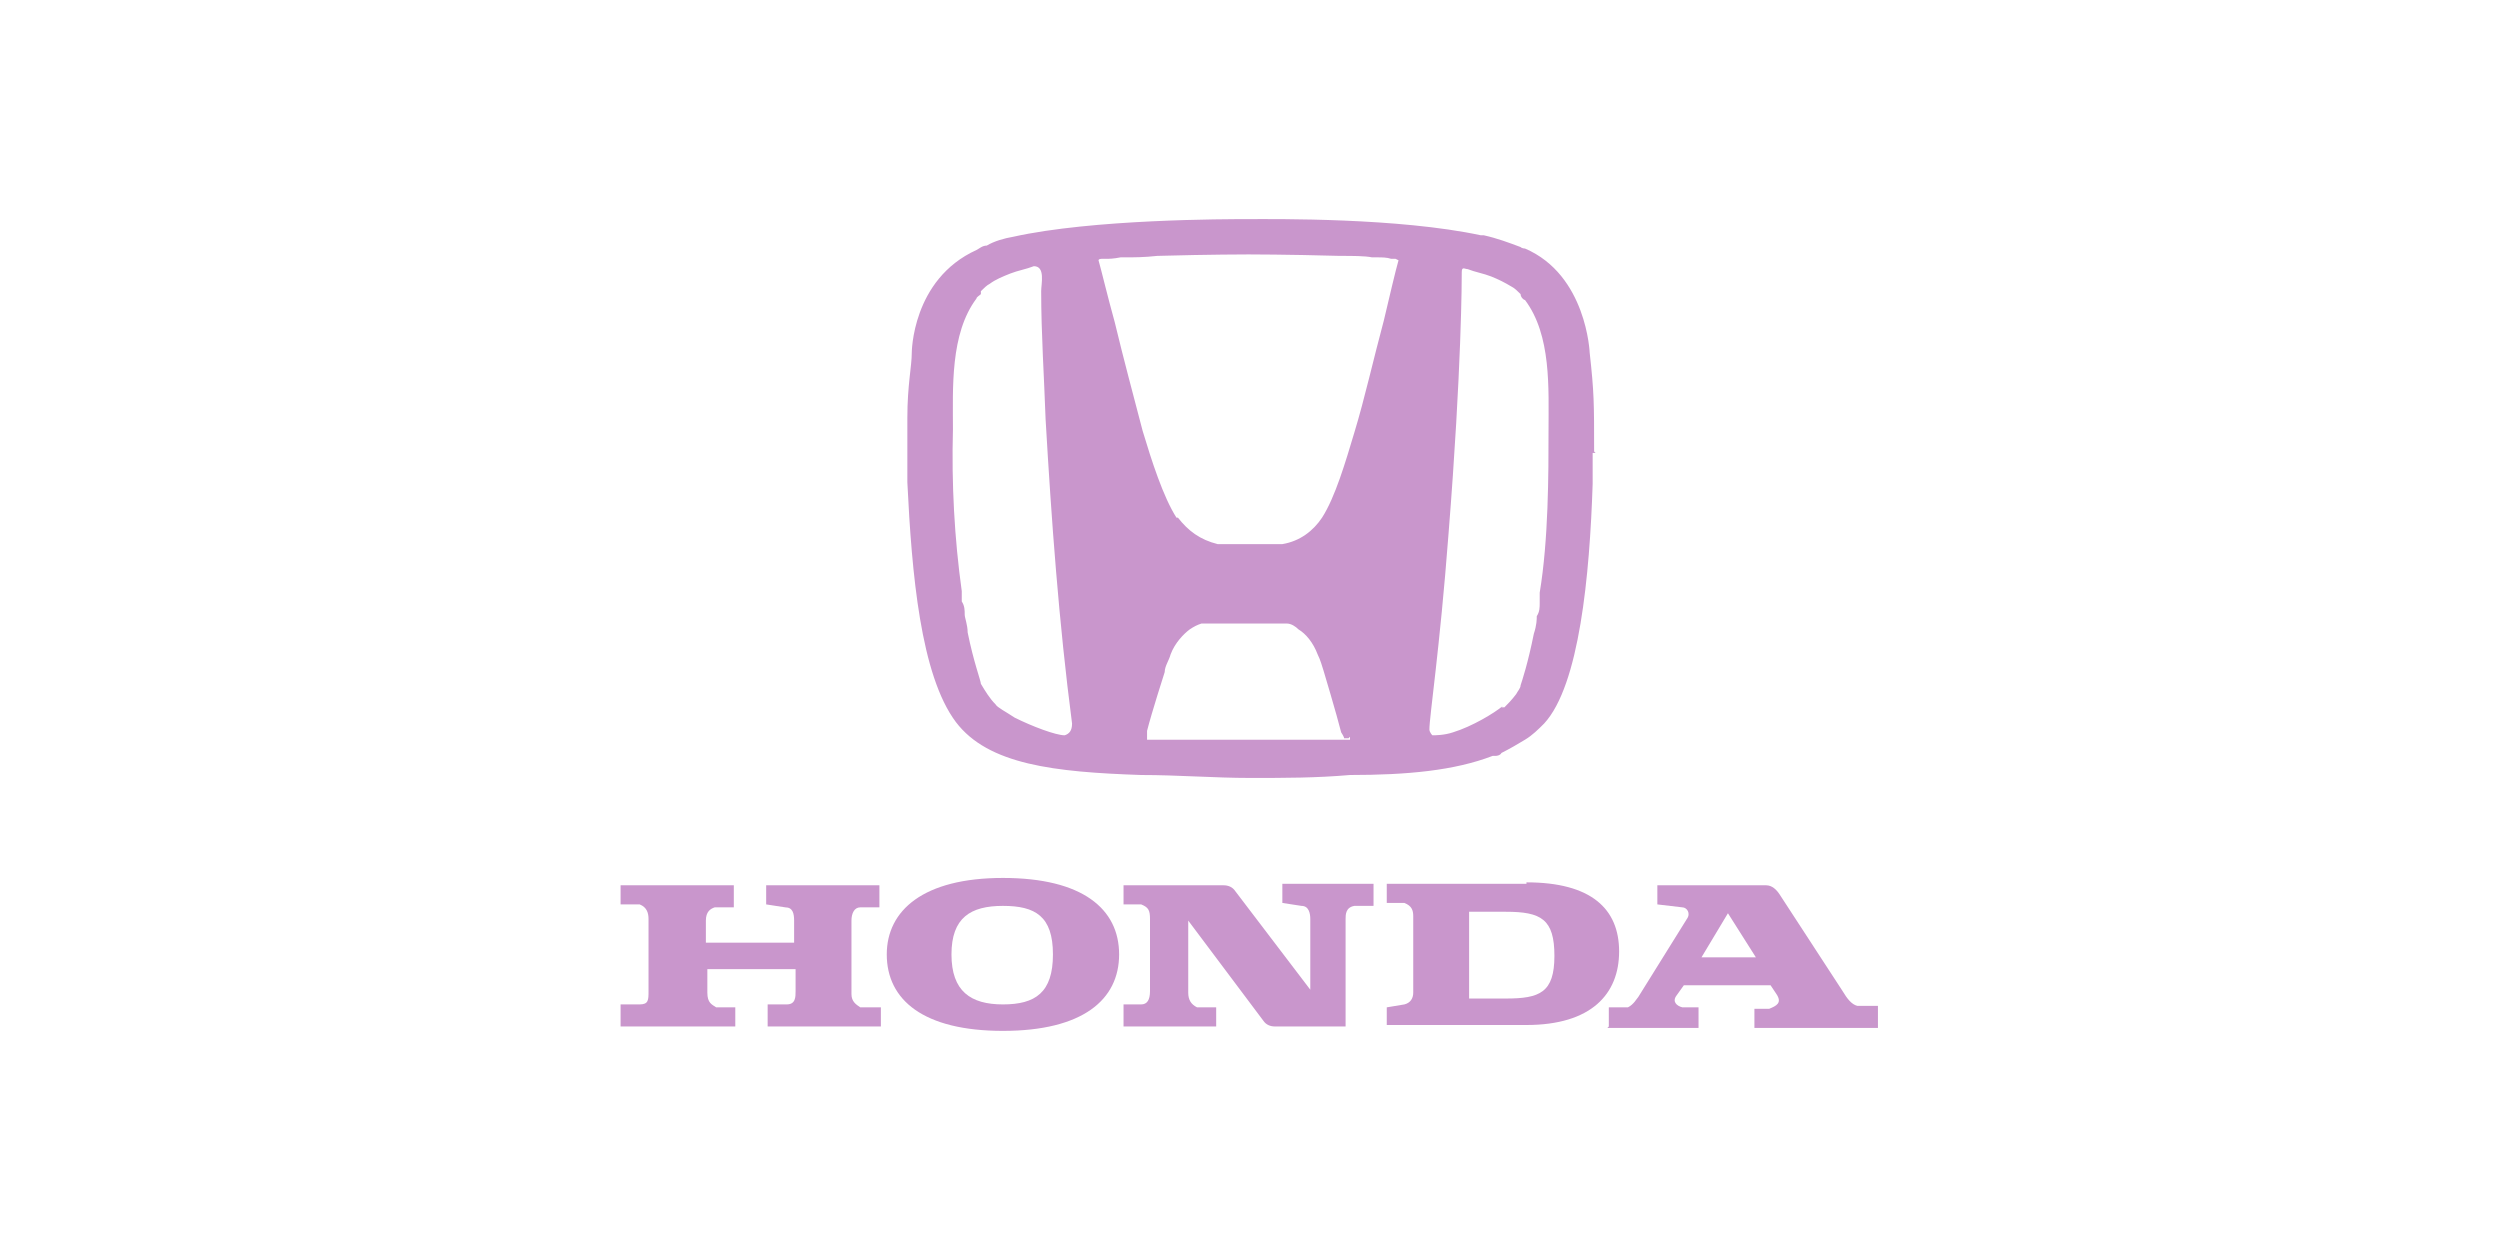 <?xml version="1.0" encoding="UTF-8"?>
<svg id="Layer_1" xmlns="http://www.w3.org/2000/svg" width="170" height="85" version="1.1" viewBox="0 0 170 85">
  <!-- Generator: Adobe Illustrator 29.8.1, SVG Export Plug-In . SVG Version: 2.1.1 Build 2)  -->
  <defs>
    <style>
      .st0, .st1 {
        fill: #c996cc;
      }

      .st1 {
        fill-rule: evenodd;
      }
    </style>
  </defs>
  <path class="st0" d="M109.4,69.8v-1.3h1.3c.4-.2.6-.6.7-.7l3.3-5.3c.3-.4,0-.8-.3-.8l-1.7-.2v-1.3h7.4c.4,0,.7.3.9.6l4.3,6.6c.3.5.6.9,1,1h1.4v1.5h-8.4v-1.3h1c.5-.2.9-.4.5-1l-.4-.6h-5.9l-.5.7c-.3.4,0,.7.4.8h1.1v1.4h-6.2,0ZM115.6,65.1h3.8l-1.9-3-1.8,3h0Z"/>
  <path class="st0" d="M103.8,60.1h-9.5v1.3h1.2c.5.2.6.5.6.9v5.2c0,.4-.2.7-.6.8l-1.2.2v1.2h9.5c4.4,0,6.3-2.1,6.3-5s-1.9-4.7-6.3-4.7h0ZM102.4,67.9h-2.5v-5.9h2.5c2.4,0,3.3.5,3.3,3s-1,2.9-3.3,2.9Z"/>
  <path class="st0" d="M42.3,69.8h7.7v-1.3h-1.3c-.3-.2-.6-.3-.6-1v-1.6h6v1.5c0,.4,0,.9-.6.9h-1.3v1.5h7.7v-1.3h-1.4c-.3-.2-.6-.4-.6-.9v-5c0-.5.2-.9.6-.9h1.3v-1.5h-7.7v1.3l1.3.2c.5,0,.6.4.6.9v1.5h-6v-1.5c0-.6.3-.8.6-.9h1.3v-1.5h-7.7v1.3h1.3c.5.2.6.6.6,1v4.9c0,.6,0,.9-.6.9h-1.3v1.5h.1Z"/>
  <path class="st0" d="M60.3,64.9c0-3,2.5-5.2,7.9-5.2s7.9,2.1,7.9,5.2-2.5,5.2-7.9,5.2-7.9-2.1-7.9-5.2ZM68.2,61.6c-2.2,0-3.5.8-3.5,3.3s1.3,3.4,3.5,3.4,3.4-.8,3.4-3.4-1.2-3.3-3.4-3.3Z"/>
  <path class="st0" d="M76.5,69.8h6.2v-1.3h-1.3c-.4-.2-.6-.5-.6-1v-4.9l5.1,6.8c.2.3.5.4.8.4h4.8v-7.3c0-.3,0-.8.6-.9h1.3v-1.5h-6.2v1.3l1.3.2c.5,0,.6.5.6.9v4.8l-5.1-6.7c-.2-.3-.5-.4-.8-.4h-6.8v1.3h1.2c.5.2.6.4.6,1v4.9c0,.6-.2.9-.6.9h-1.2v1.5h0Z"/>
  <path class="st1" d="M108.4,30.7c0-3.3,0-4-.3-6.7,0,0-.2-5.3-4.4-7.1,0,0-.2,0-.3-.1-.8-.3-1.6-.6-2.5-.8h-.2c-5.6-1.2-14-1.1-15.7-1.1s-10.7,0-16.1,1.2c-.6.1-1.3.3-1.8.6h0c-.3,0-.5.2-.7.3-4.4,2-4.4,7-4.4,7,0,.9-.3,2.2-.3,4.4h0v4.4c.3,6.2.9,13.1,3.3,16.3,2.2,2.9,6.7,3.4,12.6,3.6,2.5,0,5,.2,7.4.2s4.5,0,6.8-.2c3.9,0,7.1-.3,9.7-1.3h.2c0,0,.3,0,.4-.2.6-.3,1.1-.6,1.6-.9.5-.3.9-.7,1.3-1.1,2.4-2.6,3.1-10.1,3.3-16.3v-2.1h.2ZM102.2,48c-.6.5-2.1,1.4-3.4,1.8-.6.2-1.2.2-1.4.2h0c0,0-.2-.2-.2-.4,0-.9.7-5.4,1.3-13.3.9-11.3.9-17.4.9-17.8s.2-.2.4-.2c.5.2,1.1.3,1.6.5s.9.4,1.4.7c.2.1.4.3.6.5h0c0,.2.2.4.3.4,1.8,2.4,1.6,6,1.6,8.9s0,7.4-.6,11v.7c0,.3,0,.6-.2.9,0,.2,0,.6-.2,1.2-.4,2-.8,3.2-.9,3.5,0,.2-.2.4-.3.6-.3.4-.6.7-.8.9h-.2ZM69,48.8c-.6-.4-1.2-.7-1.3-.9-.4-.4-.7-.9-1-1.4,0-.2-.5-1.5-.9-3.5,0-.5-.2-1-.2-1.2,0-.3,0-.6-.2-.9v-.7c-.5-3.6-.7-7.3-.6-11,0-2.8-.2-6.5,1.6-8.9,0-.1.2-.2.3-.3h0s0-.1,0-.2c.2-.2.4-.4.6-.5.4-.3.9-.5,1.4-.7s1.1-.3,1.6-.5c.8,0,.5,1.2.5,1.7,0,2.9.2,5.8.3,8.7.4,6.9.9,13.8,1.8,20.7,0,.5-.2.7-.5.8-.6,0-2.2-.6-3.4-1.2h-.1ZM80,35.2c-.9-1.4-1.7-3.9-2.3-5.9-.6-2.3-1.3-4.9-1.9-7.4-.5-1.8-.9-3.5-1.1-4.2,0,0,0-.1.2-.1h.3c.2,0,.5,0,1-.1h.3c.6,0,1.3,0,2.2-.1,3.6-.1,6.1-.1,6.2-.1s2.6,0,6.2.1c.9,0,1.7,0,2.2.1h.3c.4,0,.7,0,1,.1h.3s0,0,.2.1h0c-.2.7-.6,2.4-1,4.1-.7,2.6-1.3,5.3-2,7.6-.6,2-1.3,4.4-2.2,5.8h0c-.6.9-1.5,1.6-2.7,1.8-.6,0-1.3,0-2.2,0s-1.6,0-2.2,0c-1.2-.3-2-.9-2.7-1.8h-.1ZM91.8,50.1v.2c0,.2,0,0,0,0,0,0-.3,0-.4,0-.3,0-1.1,0-2.7,0h-7.6c-1.7,0-2.4,0-2.7,0,0,0-.3,0-.4,0h0v-.2c0,0,0-.3,0-.4.3-1.2,1.2-4,1.2-4h0c0-.4.3-.8.4-1.2.3-.8.9-1.4,1.3-1.7.3-.2.5-.3.8-.4h.5c.3,0,.6,0,.9,0h3c.3,0,.6,0,.9,0h.5c.3,0,.6.2.8.4.5.3,1,.9,1.3,1.7.2.4.3.8.4,1.1h0c0,0,.9,3,1.2,4.2,0,0,.2.3.2.4h.3Z"/>
</svg>